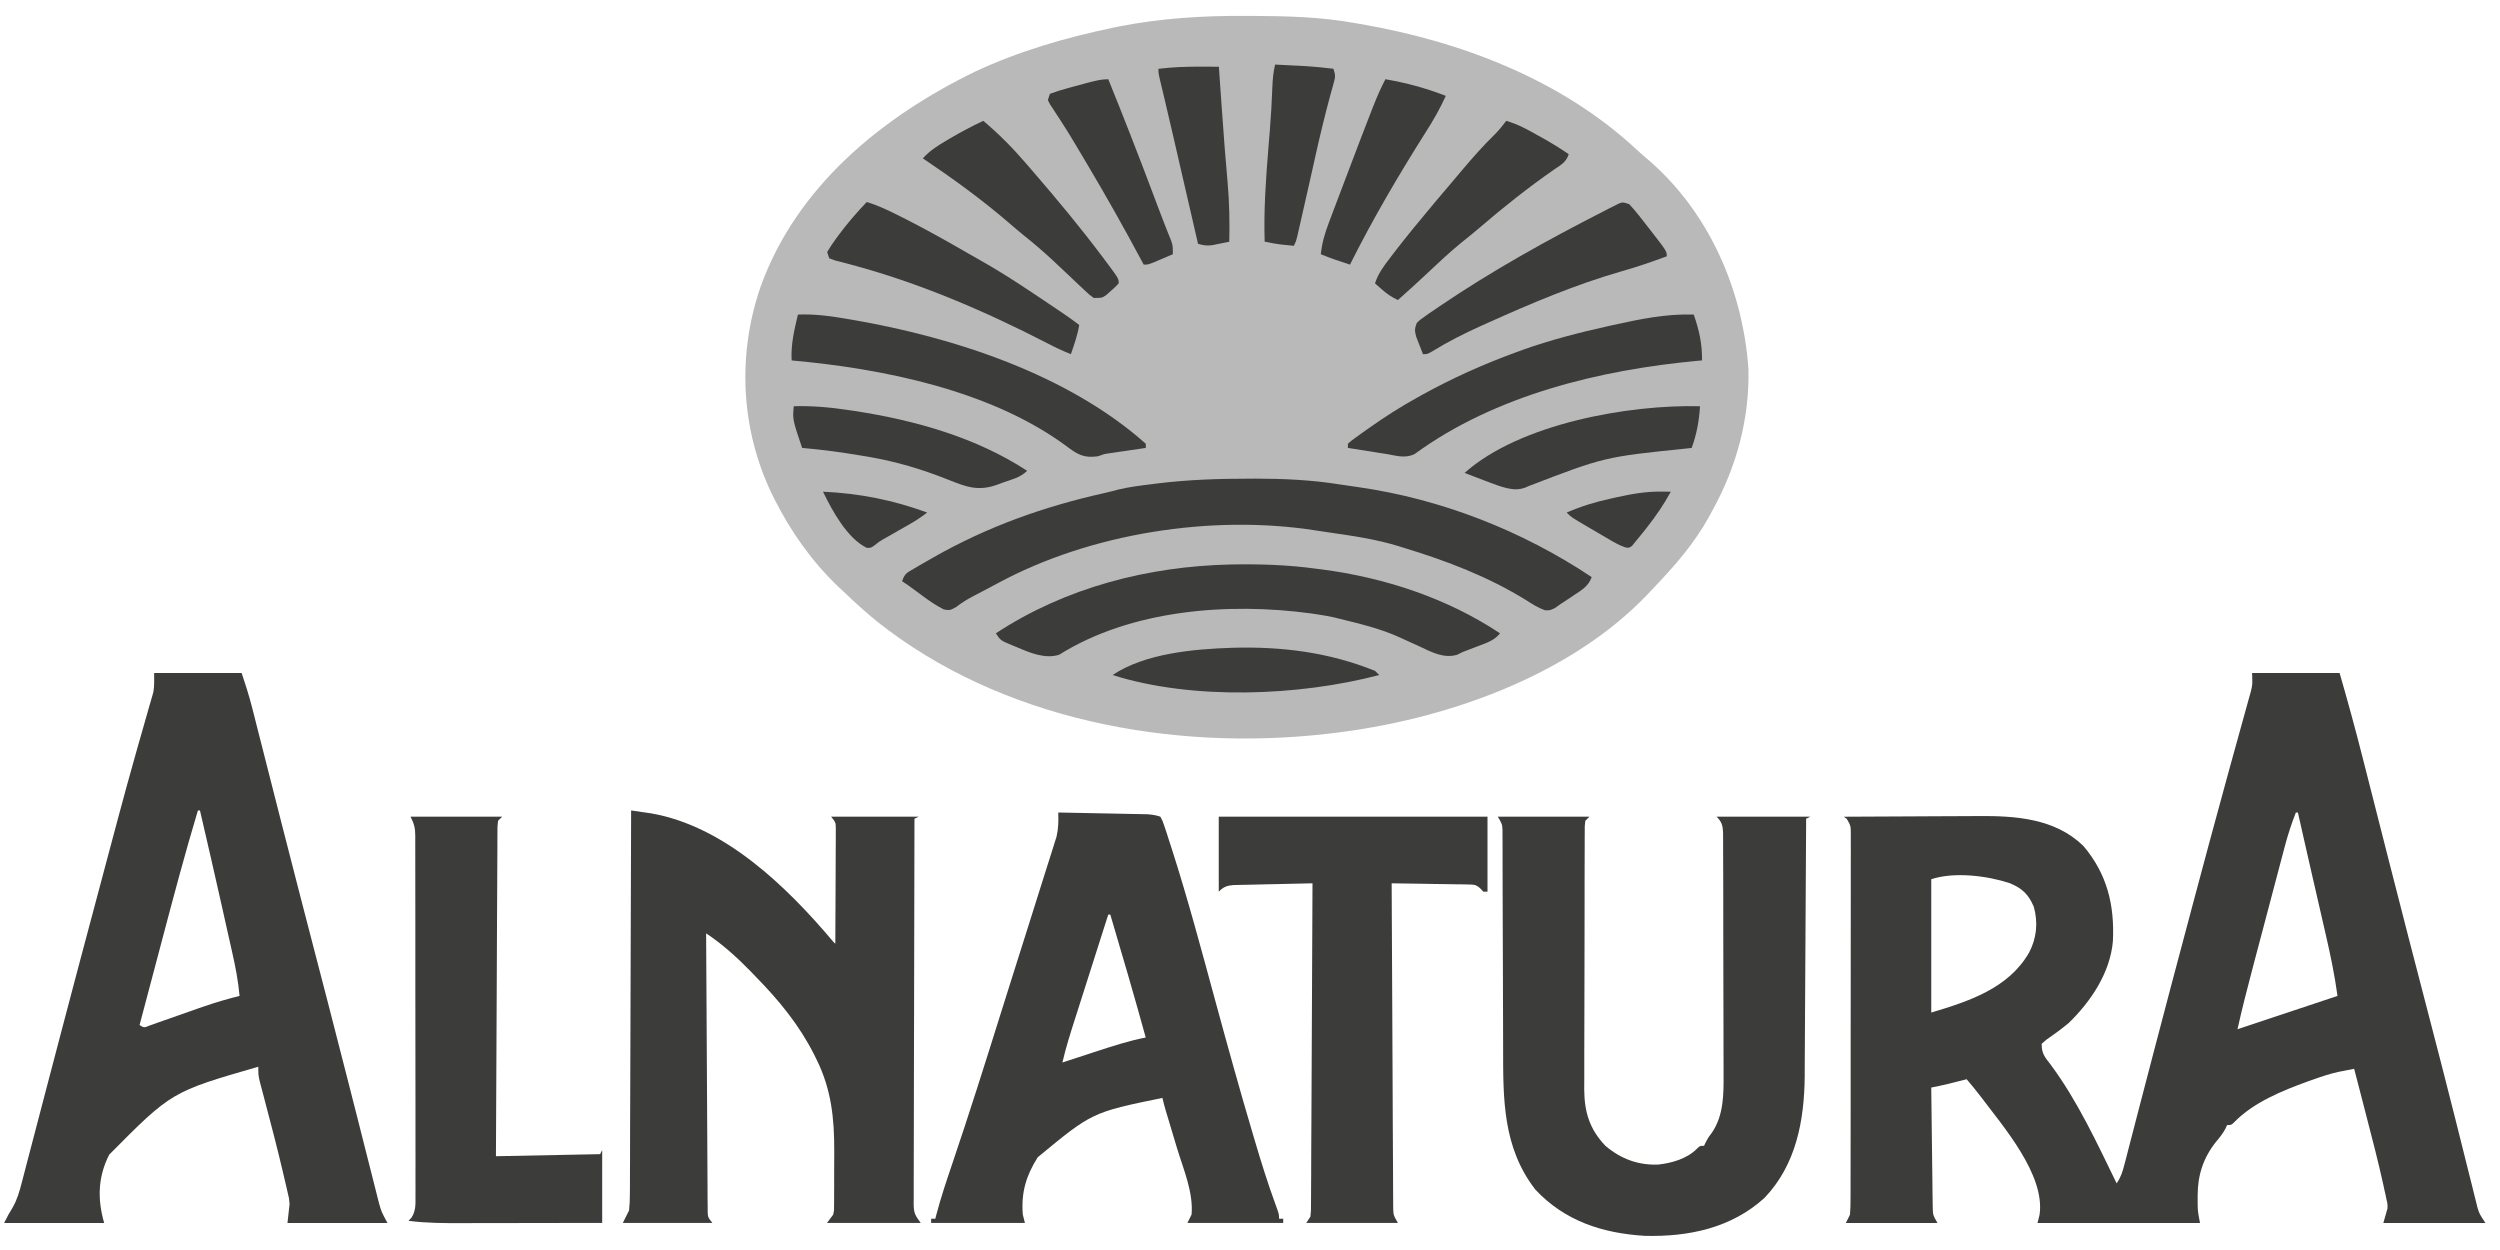 <svg xmlns="http://www.w3.org/2000/svg" fill="none" viewBox="0 0 80 40" height="40" width="80">
<g clip-path="url(#clip0_5228_25291)">
<path fill="#B9B9B9" d="M39.86 0.509C39.936 0.509 40.011 0.509 40.089 0.509C41.182 0.514 42.253 0.54 43.331 0.734C43.398 0.745 43.465 0.756 43.535 0.768C46.756 1.326 49.965 2.543 52.387 4.8C52.522 4.925 52.661 5.044 52.802 5.163C54.714 6.841 55.769 9.296 55.95 11.796C55.99 13.392 55.568 14.946 54.797 16.334C54.76 16.404 54.722 16.474 54.683 16.547C54.22 17.381 53.609 18.088 52.953 18.774C52.877 18.853 52.802 18.933 52.728 19.014C50.194 21.673 46.153 23.057 42.597 23.467C42.51 23.477 42.51 23.477 42.42 23.488C37.472 24.043 32.012 23.03 28.053 19.878C27.686 19.578 27.339 19.263 26.997 18.934C26.938 18.878 26.878 18.822 26.816 18.765C25.979 17.965 25.32 17.031 24.797 16C24.765 15.936 24.732 15.872 24.699 15.806C23.7 13.719 23.59 11.355 24.338 9.176C25.495 5.968 28.206 3.755 31.189 2.298C32.604 1.636 34.105 1.2 35.631 0.884C35.69 0.871 35.749 0.859 35.81 0.846C37.153 0.584 38.495 0.499 39.86 0.509Z"></path>
<path fill="#3C3C3B" d="M72.067 21.535C72.991 21.535 73.915 21.535 74.867 21.535C75.128 22.438 75.376 23.342 75.606 24.253C75.638 24.377 75.669 24.5 75.701 24.624C75.768 24.886 75.834 25.148 75.901 25.41C76.078 26.111 76.257 26.812 76.436 27.514C76.454 27.585 76.472 27.656 76.491 27.729C76.884 29.275 77.285 30.82 77.687 32.364C77.976 33.477 78.265 34.59 78.545 35.706C78.583 35.857 78.621 36.009 78.659 36.16C78.766 36.581 78.871 37.003 78.975 37.424C79.026 37.63 79.078 37.835 79.13 38.04C79.147 38.113 79.165 38.186 79.184 38.261C79.201 38.328 79.218 38.395 79.235 38.464C79.256 38.55 79.256 38.55 79.278 38.639C79.339 38.839 79.339 38.839 79.533 39.135C78.455 39.135 77.377 39.135 76.267 39.135C76.311 38.981 76.355 38.827 76.4 38.669C76.402 38.522 76.402 38.522 76.369 38.389C76.354 38.314 76.354 38.314 76.338 38.237C76.32 38.157 76.32 38.157 76.301 38.076C76.289 38.018 76.276 37.961 76.264 37.902C76.1 37.158 75.908 36.422 75.717 35.685C75.679 35.54 75.642 35.395 75.605 35.251C75.515 34.901 75.424 34.551 75.333 34.202C75.229 34.222 75.124 34.242 75.02 34.263C74.962 34.274 74.904 34.285 74.844 34.297C74.563 34.358 74.295 34.448 74.025 34.544C73.968 34.564 73.91 34.584 73.851 34.605C73.036 34.901 72.103 35.279 71.491 35.915C71.4 36.002 71.4 36.002 71.267 36.002C71.249 36.04 71.232 36.078 71.214 36.118C71.128 36.279 71.026 36.404 70.908 36.544C70.502 37.055 70.324 37.613 70.325 38.26C70.325 38.34 70.325 38.419 70.325 38.501C70.329 38.764 70.329 38.764 70.4 39.135C68.684 39.135 66.968 39.135 65.2 39.135C65.222 39.047 65.244 38.959 65.267 38.868C65.448 37.587 64.1 36.046 63.376 35.081C63.233 34.895 63.085 34.714 62.933 34.535C62.88 34.549 62.826 34.562 62.77 34.577C62.699 34.594 62.628 34.612 62.554 34.631C62.484 34.649 62.413 34.667 62.341 34.685C62.161 34.728 61.981 34.766 61.8 34.802C61.806 35.328 61.812 35.853 61.819 36.379C61.822 36.623 61.826 36.867 61.828 37.111C61.831 37.346 61.834 37.582 61.837 37.818C61.839 37.951 61.84 38.085 61.841 38.218C61.843 38.3 61.844 38.381 61.845 38.465C61.846 38.537 61.847 38.608 61.848 38.682C61.858 38.89 61.858 38.89 62 39.135C61.032 39.135 60.064 39.135 59.067 39.135C59.133 39.003 59.133 39.003 59.2 38.868C59.213 38.697 59.218 38.533 59.217 38.362C59.218 38.311 59.218 38.259 59.218 38.207C59.219 38.035 59.219 37.863 59.218 37.691C59.219 37.568 59.219 37.444 59.219 37.321C59.22 36.987 59.22 36.652 59.22 36.317C59.22 36.038 59.22 35.759 59.221 35.48C59.221 34.821 59.221 34.163 59.221 33.505C59.221 32.825 59.221 32.145 59.223 31.465C59.224 30.882 59.224 30.298 59.224 29.715C59.224 29.366 59.224 29.018 59.225 28.669C59.226 28.342 59.226 28.014 59.225 27.686C59.225 27.566 59.225 27.446 59.226 27.325C59.226 27.161 59.226 26.997 59.225 26.833C59.225 26.785 59.226 26.737 59.226 26.688C59.224 26.427 59.224 26.427 59.098 26.204C59.05 26.17 59.05 26.17 59 26.135C59.687 26.131 60.374 26.127 61.06 26.125C61.379 26.124 61.698 26.122 62.017 26.12C62.326 26.118 62.635 26.117 62.943 26.116C63.06 26.116 63.177 26.115 63.294 26.114C64.493 26.103 65.76 26.187 66.667 27.069C67.43 27.968 67.668 28.965 67.613 30.115C67.528 31.123 66.91 32.045 66.2 32.735C66.009 32.895 65.81 33.045 65.604 33.185C65.484 33.267 65.484 33.267 65.333 33.402C65.333 33.714 65.43 33.823 65.612 34.056C66.479 35.221 67.098 36.568 67.733 37.868C67.875 37.656 67.921 37.498 67.985 37.251C67.996 37.209 68.007 37.166 68.019 37.123C68.056 36.98 68.093 36.836 68.13 36.693C68.156 36.59 68.183 36.488 68.21 36.385C68.268 36.162 68.326 35.94 68.383 35.717C68.524 35.173 68.666 34.63 68.808 34.087C68.859 33.895 68.909 33.703 68.959 33.511C69.311 32.162 69.669 30.814 70.029 29.466C70.079 29.277 70.13 29.087 70.18 28.898C70.527 27.595 70.877 26.292 71.235 24.992C71.263 24.887 71.292 24.782 71.321 24.677C71.441 24.239 71.562 23.802 71.684 23.364C71.72 23.233 71.757 23.102 71.793 22.97C71.836 22.813 71.88 22.655 71.924 22.498C71.953 22.395 71.953 22.395 71.982 22.289C72.007 22.201 72.007 22.201 72.032 22.11C72.08 21.899 72.08 21.899 72.067 21.535ZM73.467 26.002C73.327 26.361 73.21 26.717 73.112 27.09C73.091 27.169 73.091 27.169 73.07 27.25C73.024 27.422 72.979 27.595 72.933 27.767C72.901 27.888 72.869 28.01 72.837 28.131C72.77 28.384 72.703 28.638 72.636 28.892C72.551 29.215 72.465 29.538 72.38 29.861C72.313 30.111 72.247 30.361 72.181 30.612C72.15 30.731 72.118 30.849 72.087 30.968C71.914 31.622 71.746 32.275 71.6 32.935C71.658 32.916 71.658 32.916 71.718 32.896C72.745 32.553 73.773 32.211 74.8 31.869C74.712 31.23 74.585 30.604 74.44 29.976C74.418 29.88 74.396 29.784 74.374 29.688C74.317 29.438 74.259 29.188 74.202 28.938C74.143 28.684 74.085 28.43 74.027 28.176C73.962 27.89 73.897 27.604 73.831 27.318C73.73 26.88 73.63 26.441 73.533 26.002C73.511 26.002 73.489 26.002 73.467 26.002ZM61.8 28.135C61.8 29.543 61.8 30.951 61.8 32.402C62.995 32.043 64.269 31.632 64.929 30.485C65.174 30.025 65.222 29.522 65.082 29.017C64.913 28.62 64.711 28.426 64.313 28.262C63.594 28.023 62.533 27.891 61.8 28.135Z"></path>
<path fill="#3C3C3B" d="M4.933 21.535C5.857 21.535 6.781 21.535 7.733 21.535C7.857 21.909 7.972 22.265 8.068 22.644C8.086 22.715 8.086 22.715 8.105 22.788C8.145 22.944 8.184 23.101 8.224 23.258C8.253 23.371 8.281 23.484 8.31 23.596C8.372 23.838 8.433 24.08 8.495 24.322C8.643 24.906 8.792 25.491 8.941 26.075C8.976 26.209 9.01 26.344 9.044 26.478C9.421 27.958 9.805 29.436 10.189 30.914C10.275 31.245 10.361 31.576 10.447 31.906C10.461 31.961 10.476 32.016 10.49 32.072C10.71 32.918 10.927 33.766 11.142 34.613C11.191 34.806 11.24 34.999 11.289 35.192C11.321 35.318 11.354 35.445 11.386 35.571C11.409 35.664 11.409 35.664 11.434 35.759C11.526 36.125 11.619 36.49 11.711 36.856C11.768 37.081 11.825 37.306 11.883 37.532C11.909 37.636 11.935 37.74 11.962 37.845C11.998 37.988 12.034 38.131 12.07 38.274C12.091 38.354 12.111 38.434 12.132 38.516C12.204 38.772 12.204 38.772 12.399 39.135C11.344 39.135 10.287 39.135 9.199 39.135C9.221 38.937 9.243 38.739 9.266 38.535C9.251 38.341 9.251 38.341 9.206 38.165C9.191 38.097 9.176 38.03 9.16 37.961C9.143 37.889 9.126 37.817 9.108 37.743C9.09 37.667 9.073 37.592 9.055 37.513C8.87 36.727 8.666 35.944 8.459 35.164C8.446 35.115 8.434 35.066 8.42 35.016C8.386 34.883 8.35 34.751 8.315 34.618C8.266 34.402 8.266 34.402 8.266 34.135C5.488 34.938 5.488 34.938 3.496 36.947C3.13 37.662 3.115 38.373 3.333 39.135C2.277 39.135 1.221 39.135 0.133 39.135C0.266 38.868 0.266 38.868 0.397 38.654C0.549 38.391 0.625 38.124 0.7 37.831C0.714 37.776 0.729 37.72 0.744 37.663C0.793 37.477 0.841 37.291 0.889 37.105C0.924 36.972 0.959 36.839 0.994 36.705C1.07 36.419 1.145 36.132 1.219 35.845C1.338 35.389 1.458 34.934 1.577 34.478C1.618 34.322 1.659 34.166 1.7 34.01C1.721 33.932 1.741 33.854 1.762 33.774C1.825 33.533 1.888 33.293 1.951 33.053C2.357 31.507 2.768 29.962 3.181 28.418C3.274 28.069 3.367 27.72 3.46 27.371C3.548 27.042 3.636 26.712 3.724 26.382C3.749 26.288 3.749 26.288 3.775 26.191C3.966 25.477 4.161 24.765 4.363 24.053C4.382 23.987 4.4 23.921 4.42 23.852C4.509 23.536 4.6 23.219 4.691 22.903C4.723 22.79 4.755 22.678 4.787 22.565C4.802 22.514 4.817 22.464 4.832 22.412C4.852 22.341 4.852 22.341 4.873 22.268C4.884 22.228 4.896 22.188 4.908 22.146C4.943 21.945 4.933 21.739 4.933 21.535ZM6.333 25.935C5.919 27.311 5.552 28.698 5.185 30.086C5.104 30.394 5.022 30.701 4.941 31.008C4.783 31.606 4.624 32.204 4.466 32.802C4.609 32.892 4.609 32.892 4.817 32.806C4.911 32.773 5.004 32.74 5.097 32.707C5.147 32.69 5.197 32.672 5.248 32.654C5.409 32.598 5.569 32.542 5.729 32.485C5.937 32.412 6.146 32.338 6.355 32.265C6.406 32.248 6.456 32.23 6.508 32.212C6.89 32.08 7.274 31.967 7.666 31.869C7.623 31.396 7.537 30.945 7.432 30.483C7.415 30.408 7.399 30.333 7.381 30.256C7.328 30.017 7.274 29.778 7.22 29.539C7.185 29.383 7.151 29.227 7.116 29.071C6.882 28.025 6.642 26.98 6.399 25.935C6.377 25.935 6.355 25.935 6.333 25.935Z"></path>
<path fill="#3C3C3B" d="M20.196 25.934C20.332 25.953 20.468 25.973 20.603 25.994C20.679 26.005 20.755 26.016 20.832 26.027C23.185 26.433 25.177 28.37 26.663 30.134C26.685 30.156 26.707 30.178 26.73 30.2C26.733 29.7 26.735 29.199 26.737 28.698C26.737 28.466 26.738 28.233 26.74 28.001C26.741 27.733 26.742 27.466 26.743 27.199C26.743 27.115 26.744 27.032 26.745 26.946C26.745 26.868 26.745 26.791 26.745 26.711C26.745 26.643 26.745 26.575 26.746 26.504C26.742 26.317 26.742 26.317 26.596 26.134C27.52 26.134 28.444 26.134 29.396 26.134C29.352 26.156 29.308 26.178 29.263 26.2C29.258 27.847 29.255 29.494 29.253 31.141C29.252 31.906 29.25 32.67 29.248 33.435C29.246 34.101 29.245 34.768 29.244 35.434C29.244 35.787 29.243 36.14 29.242 36.493C29.241 36.825 29.24 37.157 29.24 37.489C29.24 37.611 29.24 37.733 29.239 37.855C29.238 38.021 29.238 38.188 29.239 38.354C29.238 38.403 29.238 38.451 29.237 38.501C29.24 38.807 29.268 38.873 29.463 39.134C28.473 39.134 27.483 39.134 26.463 39.134C26.529 39.046 26.595 38.958 26.663 38.867C26.693 38.716 26.693 38.716 26.69 38.554C26.691 38.492 26.692 38.43 26.692 38.366C26.692 38.299 26.692 38.233 26.692 38.164C26.692 38.094 26.693 38.025 26.693 37.953C26.693 37.805 26.693 37.657 26.693 37.51C26.692 37.287 26.694 37.065 26.696 36.842C26.7 35.791 26.603 34.86 26.13 33.904C26.104 33.852 26.079 33.8 26.052 33.746C25.579 32.807 24.929 32.013 24.196 31.267C24.139 31.207 24.082 31.148 24.024 31.087C23.586 30.637 23.119 30.215 22.596 29.867C22.602 31.046 22.608 32.224 22.616 33.403C22.619 33.95 22.622 34.498 22.625 35.045C22.627 35.522 22.629 35.999 22.633 36.475C22.634 36.728 22.636 36.981 22.637 37.233C22.637 37.471 22.639 37.709 22.641 37.946C22.642 38.075 22.642 38.204 22.642 38.333C22.643 38.41 22.644 38.486 22.645 38.565C22.645 38.632 22.645 38.699 22.646 38.767C22.652 38.95 22.652 38.95 22.796 39.134C21.85 39.134 20.904 39.134 19.93 39.134C19.996 39.002 20.062 38.87 20.13 38.734C20.149 38.55 20.157 38.383 20.156 38.2C20.157 38.121 20.157 38.121 20.158 38.04C20.159 37.864 20.159 37.689 20.159 37.513C20.159 37.387 20.16 37.261 20.161 37.135C20.162 36.793 20.163 36.45 20.163 36.108C20.164 35.751 20.166 35.393 20.167 35.035C20.17 34.358 20.172 33.681 20.174 33.004C20.176 32.233 20.178 31.462 20.181 30.691C20.188 29.105 20.192 27.519 20.196 25.934Z"></path>
<path fill="#3C3C3B" d="M47.93 26.133C48.898 26.133 49.866 26.133 50.863 26.133C50.819 26.177 50.775 26.221 50.73 26.266C50.709 26.433 50.709 26.433 50.712 26.63C50.711 26.745 50.711 26.745 50.71 26.863C50.71 26.991 50.71 26.991 50.71 27.121C50.71 27.212 50.709 27.302 50.709 27.392C50.708 27.638 50.708 27.883 50.707 28.129C50.707 28.282 50.707 28.436 50.707 28.59C50.705 29.126 50.705 29.662 50.705 30.199C50.705 30.698 50.704 31.197 50.702 31.696C50.7 32.125 50.699 32.554 50.699 32.983C50.699 33.238 50.699 33.494 50.697 33.75C50.696 33.992 50.696 34.233 50.697 34.474C50.697 34.604 50.696 34.733 50.695 34.863C50.7 35.584 50.867 36.136 51.37 36.663C51.859 37.081 52.42 37.292 53.063 37.266C53.499 37.219 53.988 37.078 54.303 36.758C54.396 36.666 54.396 36.666 54.53 36.666C54.554 36.612 54.554 36.612 54.58 36.558C54.663 36.4 54.663 36.4 54.792 36.229C55.158 35.682 55.158 35.012 55.154 34.378C55.154 34.293 55.154 34.207 55.154 34.119C55.154 33.886 55.153 33.654 55.152 33.421C55.151 33.177 55.151 32.933 55.151 32.689C55.151 32.28 55.15 31.871 55.148 31.462C55.147 30.937 55.146 30.412 55.145 29.887C55.145 29.434 55.144 28.982 55.144 28.53C55.143 28.385 55.143 28.24 55.143 28.095C55.142 27.825 55.142 27.555 55.14 27.285C55.14 27.164 55.14 27.164 55.14 27.041C55.14 26.968 55.139 26.895 55.139 26.819C55.139 26.724 55.139 26.724 55.138 26.626C55.126 26.402 55.089 26.292 54.93 26.133C55.92 26.133 56.91 26.133 57.93 26.133C57.886 26.155 57.842 26.177 57.796 26.2C57.796 26.245 57.796 26.29 57.796 26.336C57.79 27.438 57.784 28.54 57.777 29.642C57.774 30.175 57.771 30.708 57.768 31.241C57.766 31.706 57.763 32.17 57.76 32.635C57.758 32.881 57.757 33.127 57.756 33.373C57.755 33.648 57.753 33.924 57.751 34.199C57.751 34.319 57.751 34.319 57.751 34.441C57.737 35.861 57.476 37.274 56.463 38.333C55.403 39.298 54.032 39.583 52.633 39.547C51.279 39.464 50.075 39.075 49.13 38.066C48.084 36.711 48.1 35.164 48.1 33.536C48.1 33.285 48.099 33.035 48.098 32.785C48.095 32.205 48.094 31.625 48.093 31.044C48.091 30.303 48.089 29.562 48.085 28.82C48.084 28.523 48.083 28.226 48.083 27.928C48.083 27.788 48.083 27.648 48.082 27.508C48.081 27.337 48.081 27.167 48.082 26.996C48.081 26.921 48.081 26.846 48.08 26.769C48.08 26.703 48.08 26.638 48.08 26.571C48.071 26.376 48.071 26.376 47.93 26.133Z"></path>
<path fill="#3C3C3B" d="M33.864 26C34.286 26.008 34.708 26.016 35.131 26.025C35.274 26.028 35.418 26.03 35.562 26.033C35.768 26.037 35.975 26.041 36.181 26.046C36.245 26.047 36.31 26.048 36.376 26.049C36.466 26.051 36.466 26.051 36.558 26.053C36.611 26.054 36.663 26.055 36.718 26.056C36.865 26.067 36.991 26.085 37.13 26.133C37.208 26.276 37.208 26.276 37.272 26.47C37.296 26.544 37.321 26.618 37.346 26.694C37.373 26.777 37.399 26.86 37.426 26.946C37.455 27.035 37.484 27.124 37.513 27.213C38.023 28.807 38.454 30.428 38.894 32.043C39.282 33.468 39.676 34.892 40.097 36.308C40.116 36.373 40.135 36.437 40.155 36.503C40.356 37.184 40.566 37.858 40.81 38.525C40.93 38.854 40.93 38.854 40.93 39C40.974 39 41.018 39 41.063 39C41.063 39.044 41.063 39.088 41.063 39.133C40.051 39.133 39.039 39.133 37.997 39.133C38.041 39.045 38.085 38.957 38.13 38.867C38.194 38.162 37.865 37.402 37.663 36.737C37.626 36.611 37.588 36.485 37.55 36.359C37.498 36.182 37.445 36.005 37.391 35.828C37.376 35.776 37.36 35.724 37.343 35.669C37.33 35.624 37.316 35.578 37.301 35.531C37.263 35.399 37.229 35.267 37.197 35.133C34.945 35.596 34.945 35.596 33.208 37.032C32.833 37.624 32.673 38.164 32.73 38.867C32.752 38.955 32.774 39.043 32.797 39.133C31.807 39.133 30.817 39.133 29.797 39.133C29.797 39.089 29.797 39.045 29.797 39C29.841 39 29.885 39 29.93 39C29.94 38.961 29.95 38.922 29.96 38.882C30.106 38.323 30.29 37.779 30.475 37.233C31.007 35.662 31.507 34.082 32.002 32.499C32.177 31.942 32.352 31.386 32.528 30.83C32.677 30.36 32.825 29.89 32.974 29.42C33.065 29.13 33.156 28.84 33.248 28.55C33.335 28.277 33.422 28.003 33.507 27.729C33.539 27.627 33.571 27.526 33.604 27.425C33.648 27.285 33.692 27.145 33.736 27.005C33.761 26.926 33.785 26.848 33.811 26.767C33.871 26.499 33.873 26.273 33.864 26ZM35.464 29.267C35.292 29.805 35.12 30.343 34.949 30.882C34.869 31.132 34.79 31.382 34.71 31.632C34.633 31.874 34.556 32.115 34.479 32.357C34.45 32.449 34.421 32.541 34.391 32.633C34.246 33.085 34.104 33.536 33.997 34C34.056 33.98 34.116 33.961 34.177 33.941C34.4 33.868 34.624 33.795 34.847 33.722C34.943 33.691 35.039 33.66 35.135 33.628C35.641 33.463 36.141 33.302 36.663 33.2C36.301 31.884 35.918 30.575 35.53 29.267C35.508 29.267 35.486 29.267 35.464 29.267Z"></path>
<path fill="#3C3C3B" d="M39 26.133C41.838 26.133 44.676 26.133 47.6 26.133C47.6 26.925 47.6 27.717 47.6 28.533C47.556 28.533 47.512 28.533 47.467 28.533C47.437 28.5 47.407 28.468 47.375 28.435C47.24 28.308 47.176 28.307 46.993 28.304C46.938 28.303 46.884 28.301 46.827 28.3C46.769 28.3 46.71 28.299 46.649 28.299C46.589 28.297 46.528 28.296 46.466 28.295C46.273 28.291 46.08 28.289 45.888 28.287C45.757 28.285 45.626 28.282 45.495 28.28C45.175 28.274 44.854 28.27 44.533 28.266C44.539 29.644 44.545 31.021 44.553 32.398C44.556 33.038 44.559 33.678 44.562 34.317C44.564 34.875 44.566 35.432 44.569 35.989C44.571 36.285 44.573 36.58 44.574 36.875C44.574 37.153 44.576 37.43 44.578 37.708C44.578 37.81 44.579 37.912 44.579 38.014C44.579 38.153 44.58 38.292 44.581 38.432C44.582 38.51 44.582 38.587 44.583 38.668C44.59 38.886 44.59 38.886 44.733 39.133C43.765 39.133 42.797 39.133 41.8 39.133C41.844 39.067 41.888 39.001 41.933 38.933C41.954 38.734 41.954 38.734 41.952 38.504C41.952 38.46 41.953 38.416 41.953 38.371C41.954 38.224 41.954 38.078 41.955 37.931C41.955 37.826 41.956 37.721 41.957 37.616C41.958 37.33 41.959 37.044 41.96 36.759C41.961 36.46 41.963 36.162 41.965 35.863C41.968 35.298 41.97 34.733 41.973 34.168C41.975 33.524 41.978 32.881 41.982 32.237C41.989 30.914 41.995 29.59 42 28.266C41.624 28.274 41.248 28.282 40.872 28.291C40.744 28.294 40.616 28.297 40.488 28.299C40.304 28.303 40.12 28.307 39.936 28.312C39.879 28.313 39.822 28.314 39.763 28.315C39.682 28.317 39.682 28.317 39.601 28.319C39.554 28.32 39.507 28.321 39.459 28.322C39.251 28.34 39.147 28.386 39 28.533C39 27.741 39 26.949 39 26.133Z"></path>
<path fill="#3C3C3B" d="M13.137 26.133C14.105 26.133 15.073 26.133 16.07 26.133C16.026 26.177 15.982 26.221 15.937 26.266C15.916 26.459 15.916 26.459 15.918 26.69C15.918 26.734 15.918 26.777 15.917 26.823C15.916 26.971 15.916 27.119 15.916 27.267C15.915 27.372 15.914 27.478 15.914 27.584C15.912 27.872 15.911 28.159 15.91 28.447C15.909 28.747 15.907 29.048 15.905 29.348C15.902 29.918 15.9 30.487 15.898 31.056C15.895 31.704 15.892 32.352 15.889 33C15.882 34.333 15.876 35.666 15.87 36.999C16.97 36.977 18.07 36.956 19.204 36.933C19.226 36.889 19.248 36.845 19.27 36.8C19.27 37.569 19.27 38.34 19.27 39.133C18.56 39.134 17.85 39.136 17.14 39.136C16.811 39.137 16.481 39.137 16.151 39.138C15.833 39.139 15.514 39.139 15.196 39.139C15.075 39.139 14.953 39.139 14.832 39.14C14.241 39.142 13.658 39.142 13.07 39.066C13.103 39.032 13.135 38.999 13.169 38.964C13.305 38.744 13.298 38.549 13.295 38.298C13.296 38.248 13.296 38.197 13.296 38.145C13.297 37.975 13.296 37.805 13.295 37.635C13.295 37.513 13.296 37.392 13.296 37.27C13.296 36.939 13.296 36.608 13.295 36.277C13.294 35.931 13.294 35.585 13.295 35.239C13.295 34.658 13.294 34.077 13.293 33.496C13.291 32.824 13.291 32.152 13.291 31.48C13.292 30.834 13.291 30.188 13.291 29.541C13.29 29.266 13.29 28.991 13.29 28.716C13.291 28.392 13.29 28.068 13.289 27.744C13.289 27.625 13.289 27.506 13.289 27.387C13.289 27.225 13.289 27.063 13.288 26.901C13.288 26.853 13.288 26.806 13.289 26.757C13.286 26.495 13.259 26.376 13.137 26.133Z"></path>
<path fill="#3C3C3B" d="M39.992 15.317C40.052 15.316 40.112 15.316 40.174 15.316C41.087 15.317 41.978 15.357 42.88 15.503C43.072 15.534 43.265 15.561 43.458 15.587C46.118 15.968 48.701 16.978 50.934 18.467C50.833 18.752 50.622 18.878 50.38 19.037C50.342 19.063 50.304 19.089 50.265 19.115C50.155 19.189 50.045 19.261 49.934 19.333C49.848 19.394 49.848 19.394 49.76 19.456C49.6 19.533 49.6 19.533 49.44 19.529C49.221 19.45 49.036 19.334 48.842 19.208C47.615 18.451 46.309 17.952 44.934 17.533C44.86 17.51 44.86 17.51 44.784 17.486C44.028 17.25 43.244 17.141 42.462 17.028C42.345 17.011 42.228 16.994 42.111 16.975C38.779 16.451 34.879 17.064 31.924 18.666C31.793 18.738 31.66 18.807 31.528 18.876C31.438 18.923 31.348 18.97 31.259 19.017C31.219 19.038 31.178 19.059 31.137 19.081C30.943 19.184 30.771 19.289 30.597 19.424C30.401 19.533 30.401 19.533 30.206 19.504C29.959 19.379 29.743 19.232 29.521 19.067C29.44 19.007 29.358 18.947 29.277 18.887C29.208 18.837 29.139 18.786 29.067 18.733C29.001 18.689 28.935 18.645 28.867 18.6C28.95 18.352 29.019 18.329 29.241 18.2C29.306 18.162 29.371 18.124 29.437 18.084C29.543 18.024 29.543 18.024 29.651 17.962C29.759 17.9 29.759 17.9 29.87 17.836C31.606 16.85 33.394 16.212 35.339 15.778C35.496 15.742 35.652 15.703 35.808 15.66C36.149 15.581 36.491 15.538 36.838 15.496C36.904 15.487 36.969 15.479 37.037 15.47C38.021 15.349 39.002 15.317 39.992 15.317Z"></path>
<path fill="#3C3C3B" d="M39.394 18.063C40.317 18.046 41.219 18.074 42.134 18.201C42.209 18.21 42.209 18.21 42.286 18.22C44.294 18.48 46.306 19.138 48.001 20.267C47.82 20.495 47.572 20.572 47.309 20.672C47.265 20.689 47.221 20.706 47.175 20.723C47.051 20.772 46.926 20.82 46.8 20.867C46.745 20.895 46.689 20.922 46.631 20.951C46.199 21.083 45.798 20.861 45.413 20.68C45.306 20.631 45.198 20.582 45.091 20.534C44.994 20.489 44.897 20.445 44.8 20.401C44.181 20.118 43.527 19.962 42.867 19.801C42.775 19.778 42.775 19.778 42.682 19.755C42.522 19.719 42.363 19.692 42.2 19.667C42.12 19.655 42.039 19.643 41.956 19.63C39.315 19.272 36.198 19.506 33.891 20.953C33.433 21.092 32.957 20.889 32.538 20.709C32.488 20.689 32.438 20.669 32.386 20.648C32.018 20.494 32.018 20.494 31.867 20.267C34.095 18.799 36.743 18.12 39.394 18.063Z"></path>
<path fill="#3C3C3B" d="M54.2 10.066C54.376 10.575 54.469 10.993 54.466 11.533C54.405 11.538 54.405 11.538 54.342 11.544C51.207 11.833 47.852 12.643 45.275 14.524C44.99 14.675 44.703 14.589 44.4 14.533C44.29 14.515 44.181 14.499 44.071 14.482C43.758 14.434 43.445 14.384 43.133 14.333C43.133 14.289 43.133 14.245 43.133 14.199C43.227 14.114 43.227 14.114 43.36 14.018C43.409 13.982 43.458 13.947 43.508 13.91C43.589 13.853 43.589 13.853 43.67 13.795C43.725 13.756 43.78 13.717 43.837 13.677C44.321 13.335 44.814 13.02 45.333 12.733C45.388 12.702 45.442 12.672 45.498 12.64C46.479 12.099 47.481 11.649 48.533 11.266C48.598 11.242 48.663 11.219 48.73 11.194C49.618 10.877 50.522 10.646 51.441 10.441C51.492 10.43 51.542 10.418 51.594 10.407C52.451 10.216 53.317 10.035 54.2 10.066Z"></path>
<path fill="#3C3C3B" d="M25.533 10.067C26.087 10.042 26.61 10.119 27.154 10.213C27.22 10.225 27.22 10.225 27.288 10.236C30.523 10.794 34.167 11.976 36.666 14.201C36.666 14.245 36.666 14.289 36.666 14.334C36.627 14.34 36.588 14.345 36.547 14.351C36.369 14.377 36.191 14.404 36.012 14.43C35.95 14.439 35.889 14.448 35.825 14.457C35.765 14.466 35.706 14.475 35.644 14.484C35.59 14.492 35.535 14.5 35.478 14.508C35.322 14.532 35.322 14.532 35.133 14.601C34.675 14.665 34.481 14.543 34.118 14.271C31.703 12.49 28.254 11.795 25.333 11.534C25.303 11.026 25.417 10.56 25.533 10.067Z"></path>
<path fill="#3C3C3B" d="M52.136 6.534C52.352 6.765 52.543 7.018 52.736 7.267C52.779 7.322 52.779 7.322 52.823 7.378C53.337 8.04 53.337 8.04 53.337 8.201C52.856 8.38 52.376 8.545 51.882 8.684C50.407 9.108 49.001 9.706 47.603 10.334C47.542 10.361 47.481 10.389 47.417 10.417C46.865 10.666 46.334 10.933 45.818 11.251C45.67 11.334 45.67 11.334 45.536 11.334C45.49 11.218 45.444 11.101 45.399 10.984C45.373 10.919 45.348 10.854 45.322 10.787C45.266 10.588 45.264 10.522 45.337 10.334C45.437 10.236 45.437 10.236 45.569 10.144C45.619 10.108 45.67 10.073 45.721 10.036C45.777 9.998 45.833 9.96 45.891 9.921C45.95 9.881 46.008 9.84 46.069 9.799C47.739 8.666 49.515 7.679 51.312 6.763C51.372 6.732 51.433 6.7 51.496 6.668C51.551 6.64 51.607 6.612 51.664 6.584C51.736 6.547 51.736 6.547 51.81 6.51C51.937 6.467 51.937 6.467 52.136 6.534Z"></path>
<path fill="#3C3C3B" d="M27.735 6.465C28.111 6.575 28.45 6.744 28.798 6.919C28.862 6.951 28.926 6.983 28.992 7.016C29.661 7.356 30.314 7.723 30.964 8.099C31.113 8.185 31.263 8.27 31.413 8.354C32.252 8.829 33.046 9.374 33.845 9.91C33.884 9.936 33.923 9.962 33.962 9.989C34.157 10.121 34.349 10.255 34.535 10.398C34.483 10.721 34.376 11.023 34.269 11.332C34.006 11.232 33.76 11.112 33.511 10.982C31.497 9.945 29.395 9.042 27.2 8.459C27.115 8.436 27.03 8.413 26.942 8.39C26.866 8.371 26.789 8.351 26.71 8.331C26.652 8.309 26.595 8.287 26.535 8.265C26.513 8.199 26.491 8.133 26.469 8.065C26.56 7.91 26.653 7.771 26.76 7.627C26.791 7.586 26.821 7.545 26.852 7.502C27.124 7.135 27.42 6.796 27.735 6.465Z"></path>
<path fill="#3C3C3B" d="M31.465 3.867C31.978 4.297 32.43 4.759 32.865 5.267C32.922 5.334 32.98 5.4 33.039 5.469C33.807 6.358 34.559 7.26 35.265 8.201C35.343 8.305 35.343 8.305 35.424 8.412C35.798 8.916 35.798 8.916 35.798 9.067C35.691 9.182 35.691 9.182 35.548 9.309C35.502 9.351 35.455 9.393 35.407 9.436C35.265 9.534 35.265 9.534 34.998 9.534C34.861 9.435 34.861 9.435 34.71 9.292C34.652 9.238 34.594 9.183 34.534 9.127C34.466 9.063 34.399 8.998 34.331 8.934C34.166 8.778 34.001 8.622 33.835 8.467C33.792 8.427 33.749 8.386 33.705 8.345C33.406 8.066 33.098 7.801 32.778 7.546C32.618 7.417 32.462 7.284 32.306 7.149C31.431 6.393 30.49 5.713 29.531 5.067C29.748 4.827 29.996 4.667 30.273 4.505C30.317 4.479 30.361 4.452 30.406 4.426C30.751 4.223 31.102 4.037 31.465 3.867Z"></path>
<path fill="#3C3C3B" d="M48.2 3.867C48.564 3.971 48.873 4.14 49.2 4.326C49.278 4.369 49.278 4.369 49.358 4.413C49.647 4.576 49.927 4.746 50.2 4.934C50.113 5.194 49.955 5.274 49.737 5.421C48.9 6.003 48.102 6.636 47.329 7.301C47.147 7.456 46.962 7.605 46.775 7.755C46.38 8.076 46.012 8.425 45.641 8.774C45.343 9.055 45.039 9.328 44.733 9.601C44.534 9.51 44.381 9.404 44.217 9.259C44.176 9.223 44.135 9.187 44.093 9.15C44.062 9.123 44.032 9.095 44 9.067C44.104 8.749 44.282 8.513 44.483 8.251C44.536 8.181 44.536 8.181 44.59 8.11C45.001 7.573 45.432 7.052 45.867 6.534C45.916 6.475 45.916 6.475 45.966 6.415C46.146 6.201 46.326 5.988 46.508 5.776C46.607 5.659 46.706 5.542 46.804 5.425C47.132 5.038 47.461 4.662 47.825 4.309C47.963 4.171 48.083 4.023 48.2 3.867Z"></path>
<path fill="#3C3C3B" d="M35.465 2.535C35.951 3.734 36.422 4.939 36.877 6.15C36.905 6.224 36.905 6.224 36.934 6.3C36.97 6.398 37.007 6.495 37.043 6.592C37.127 6.815 37.211 7.037 37.299 7.258C37.33 7.335 37.36 7.412 37.392 7.491C37.432 7.591 37.432 7.591 37.474 7.694C37.531 7.868 37.531 7.868 37.531 8.135C37.401 8.191 37.27 8.246 37.14 8.302C37.031 8.348 37.031 8.348 36.919 8.396C36.731 8.468 36.731 8.468 36.598 8.468C36.577 8.428 36.555 8.388 36.533 8.347C35.978 7.307 35.4 6.282 34.798 5.268C34.761 5.207 34.724 5.145 34.687 5.081C34.162 4.196 34.162 4.196 33.599 3.335C33.576 3.291 33.554 3.247 33.531 3.202C33.553 3.136 33.575 3.07 33.598 3.002C33.778 2.935 33.95 2.88 34.135 2.831C34.209 2.81 34.209 2.81 34.285 2.789C34.433 2.747 34.582 2.708 34.731 2.668C34.781 2.655 34.83 2.642 34.88 2.629C35.081 2.577 35.257 2.535 35.465 2.535Z"></path>
<path fill="#3C3C3B" d="M44.332 2.535C45.009 2.652 45.626 2.819 46.266 3.068C46.084 3.467 45.871 3.841 45.636 4.21C44.765 5.585 43.927 7.012 43.199 8.468C42.884 8.366 42.571 8.263 42.266 8.135C42.304 7.772 42.395 7.462 42.525 7.122C42.544 7.069 42.564 7.017 42.584 6.963C42.648 6.793 42.713 6.622 42.778 6.452C42.823 6.333 42.868 6.215 42.912 6.097C44.044 3.113 44.044 3.113 44.332 2.535Z"></path>
<path fill="#3C3C3B" d="M54.401 13C54.37 13.478 54.296 13.883 54.134 14.334C54.073 14.34 54.012 14.347 53.95 14.354C51.345 14.622 51.345 14.622 48.919 15.554C48.589 15.725 48.312 15.656 47.973 15.55C47.803 15.491 47.635 15.428 47.467 15.363C47.409 15.341 47.351 15.319 47.291 15.296C47.15 15.242 47.008 15.188 46.867 15.133C48.637 13.555 52.128 12.94 54.401 13Z"></path>
<path fill="#3C3C3B" d="M25.401 12.999C25.982 12.983 26.535 13.03 27.109 13.116C27.233 13.134 27.233 13.134 27.358 13.153C29.266 13.445 31.239 13.997 32.868 15.066C32.652 15.282 32.368 15.345 32.084 15.445C32.025 15.467 31.965 15.49 31.904 15.513C31.29 15.73 30.916 15.578 30.33 15.345C29.508 15.019 28.695 14.773 27.822 14.624C27.741 14.61 27.66 14.596 27.577 14.582C26.943 14.473 26.309 14.39 25.668 14.333C25.361 13.424 25.361 13.424 25.401 12.999Z"></path>
<path fill="#3C3C3B" d="M40.803 2.066C41.001 2.076 41.2 2.086 41.398 2.096C41.481 2.099 41.481 2.099 41.566 2.104C41.936 2.122 42.301 2.156 42.669 2.2C42.742 2.418 42.731 2.469 42.671 2.682C42.648 2.769 42.648 2.769 42.623 2.857C42.605 2.921 42.587 2.984 42.569 3.05C42.398 3.681 42.245 4.315 42.102 4.954C42.083 5.041 42.063 5.129 42.044 5.216C42.015 5.347 41.985 5.479 41.956 5.61C41.854 6.069 41.749 6.528 41.644 6.987C41.627 7.061 41.611 7.134 41.593 7.21C41.578 7.277 41.563 7.344 41.547 7.414C41.533 7.472 41.52 7.531 41.506 7.592C41.469 7.733 41.469 7.733 41.403 7.866C41.309 7.857 41.216 7.847 41.123 7.837C41.046 7.829 41.046 7.829 40.966 7.821C40.798 7.799 40.635 7.768 40.469 7.733C40.436 6.711 40.51 5.703 40.593 4.686C40.602 4.574 40.611 4.462 40.62 4.35C40.625 4.296 40.629 4.242 40.634 4.186C40.672 3.715 40.699 3.243 40.716 2.771C40.726 2.53 40.747 2.302 40.803 2.066Z"></path>
<path fill="#3C3C3B" d="M38.431 2.133C38.486 2.133 38.542 2.133 38.599 2.134C38.734 2.134 38.869 2.134 39.004 2.135C39.012 2.25 39.012 2.25 39.02 2.367C39.04 2.658 39.061 2.949 39.081 3.24C39.091 3.37 39.1 3.5 39.109 3.629C39.161 4.365 39.216 5.1 39.283 5.835C39.34 6.47 39.351 7.098 39.337 7.735C39.221 7.759 39.104 7.783 38.987 7.806C38.922 7.819 38.857 7.832 38.79 7.846C38.609 7.868 38.509 7.851 38.337 7.802C38.3 7.64 38.263 7.479 38.225 7.318C38.191 7.168 38.156 7.018 38.122 6.869C38.023 6.44 37.924 6.012 37.825 5.583C37.773 5.356 37.72 5.128 37.668 4.9C37.642 4.789 37.616 4.678 37.591 4.566C37.554 4.407 37.517 4.247 37.48 4.087C37.468 4.036 37.457 3.984 37.444 3.932C37.384 3.668 37.322 3.405 37.259 3.142C37.247 3.09 37.235 3.038 37.222 2.984C37.198 2.884 37.174 2.785 37.15 2.686C37.07 2.35 37.07 2.35 37.07 2.202C37.525 2.146 37.974 2.131 38.431 2.133Z"></path>
<path fill="#3C3C3B" d="M39.426 20.729C41.007 20.683 42.523 20.871 44.002 21.468C44.068 21.534 44.068 21.534 44.135 21.601C41.556 22.277 38.169 22.411 35.602 21.601C36.649 20.903 38.202 20.77 39.426 20.729Z"></path>
<path fill="#3C3C3B" d="M53.166 15.731C53.223 15.732 53.28 15.732 53.339 15.733C53.381 15.733 53.423 15.734 53.466 15.735C53.24 16.15 52.979 16.527 52.687 16.898C52.655 16.938 52.624 16.978 52.591 17.019C52.506 17.125 52.419 17.23 52.333 17.335C52.298 17.378 52.263 17.422 52.227 17.466C52.133 17.535 52.133 17.535 52.017 17.519C51.827 17.455 51.668 17.364 51.495 17.262C51.424 17.221 51.353 17.18 51.281 17.137C51.207 17.094 51.133 17.05 51.058 17.006C50.984 16.963 50.91 16.92 50.834 16.875C50.284 16.553 50.284 16.553 50.133 16.402C50.595 16.201 51.049 16.062 51.541 15.956C51.604 15.942 51.666 15.928 51.73 15.913C52.208 15.807 52.675 15.724 53.166 15.731Z"></path>
<path fill="#3C3C3B" d="M26.336 15.734C27.507 15.789 28.568 15.999 29.669 16.401C29.489 16.541 29.307 16.661 29.109 16.774C29.054 16.805 28.999 16.837 28.942 16.869C28.827 16.935 28.712 17 28.597 17.066C28.541 17.097 28.486 17.129 28.43 17.162C28.38 17.19 28.33 17.218 28.278 17.247C28.132 17.333 28.132 17.333 27.992 17.445C27.869 17.534 27.869 17.534 27.737 17.532C27.116 17.235 26.625 16.333 26.336 15.734Z"></path>
</g>
<defs>
<clipPath id="clip0_5228_25291">
<rect fill="white" height="40" width="80"></rect>
</clipPath>
</defs>
</svg>
